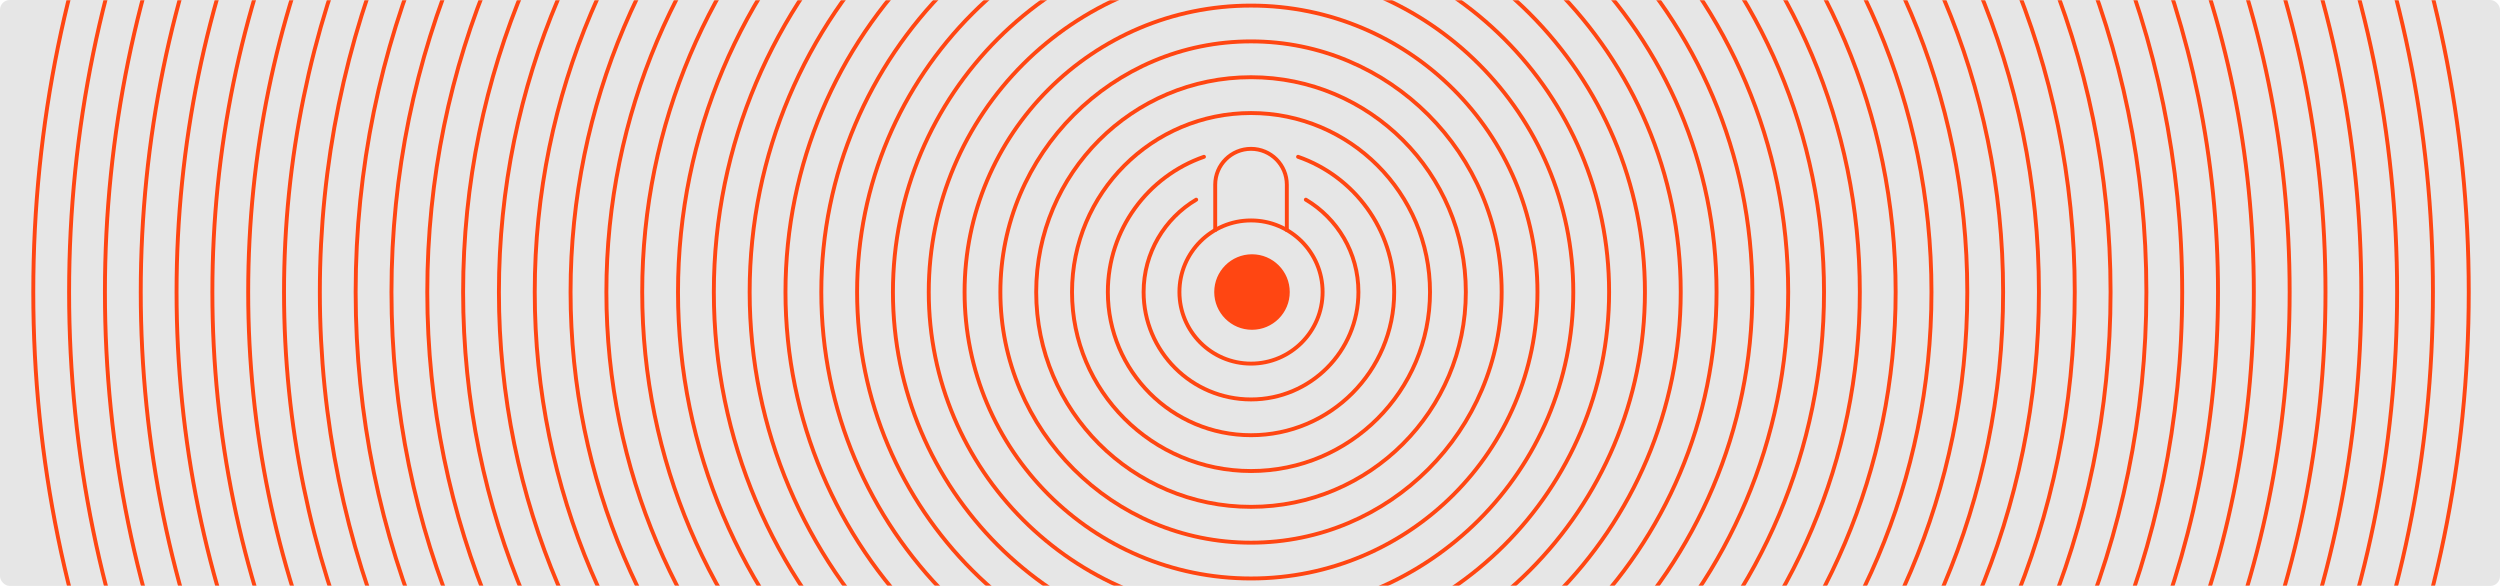 <svg width="1280" height="300" viewBox="0 0 1280 300" fill="none" xmlns="http://www.w3.org/2000/svg">
<rect width="1280" height="300" rx="5" fill="#E6E6E6"/>
<mask id="mask0" mask-type="alpha" maskUnits="userSpaceOnUse" x="0" y="0" width="1280" height="300">
<rect x="0.5" y="0.5" width="1279" height="299" rx="4.5" fill="#E6E6E6" stroke="#FF4612"/>
</mask>
<g mask="url(#mask0)">
<path d="M640.52 186.172C660.762 186.172 677.172 169.762 677.172 149.52C677.172 129.278 660.762 112.868 640.52 112.868C620.278 112.868 603.868 129.278 603.868 149.52C603.868 169.762 620.278 186.172 640.52 186.172Z" stroke="#FF4612" stroke-width="2" stroke-miterlimit="10" stroke-linecap="round" stroke-linejoin="round"/>
<path d="M622.189 117.79V94.537C622.189 84.417 630.4 76.206 640.52 76.206C650.64 76.206 658.851 84.417 658.851 94.537V117.79" stroke="#FF4612" stroke-width="2" stroke-miterlimit="10" stroke-linecap="round" stroke-linejoin="round"/>
<path d="M641.02 167.851C651.144 167.851 659.351 159.644 659.351 149.52C659.351 139.396 651.144 131.189 641.02 131.189C630.896 131.189 622.689 139.396 622.689 149.52C622.689 159.644 630.896 167.851 641.02 167.851Z" fill="#FF4612" stroke="#FF4612" stroke-width="2" stroke-miterlimit="10" stroke-linecap="round" stroke-linejoin="round"/>
<path d="M668.594 102.227C684.719 111.816 695.513 129.402 695.513 149.52C695.513 179.891 670.891 204.513 640.52 204.513C610.149 204.513 585.527 179.891 585.527 149.52C585.527 129.402 596.321 111.816 612.446 102.227" stroke="#FF4612" stroke-width="2" stroke-miterlimit="10" stroke-linecap="round" stroke-linejoin="round"/>
<path d="M664.611 80.281C693.266 90.228 713.824 117.474 713.824 149.52C713.824 190.002 681.001 222.824 640.52 222.824C600.039 222.824 567.216 190.002 567.216 149.52C567.216 117.474 587.774 90.228 616.429 80.281" stroke="#FF4612" stroke-width="2" stroke-miterlimit="10" stroke-linecap="round" stroke-linejoin="round"/>
<path d="M640.52 241.165C691.134 241.165 732.165 200.134 732.165 149.52C732.165 98.906 691.134 57.875 640.52 57.875C589.906 57.875 548.875 98.906 548.875 149.52C548.875 200.134 589.906 241.165 640.52 241.165Z" stroke="#FF4612" stroke-width="2" stroke-miterlimit="10" stroke-linecap="round" stroke-linejoin="round"/>
<path d="M640.52 259.506C701.264 259.506 750.506 210.264 750.506 149.52C750.506 88.776 701.264 39.534 640.52 39.534C579.776 39.534 530.534 88.776 530.534 149.52C530.534 210.264 579.776 259.506 640.52 259.506Z" stroke="#FF4612" stroke-width="2" stroke-miterlimit="10" stroke-linecap="round" stroke-linejoin="round"/>
<path d="M640.52 277.847C711.393 277.847 768.847 220.393 768.847 149.52C768.847 78.647 711.393 21.192 640.52 21.192C569.647 21.192 512.193 78.647 512.193 149.52C512.193 220.393 569.647 277.847 640.52 277.847Z" stroke="#FF4612" stroke-width="2" stroke-miterlimit="10" stroke-linecap="round" stroke-linejoin="round"/>
<path d="M640.52 296.179C721.517 296.179 787.179 230.517 787.179 149.52C787.179 68.523 721.517 2.862 640.52 2.862C559.523 2.862 493.862 68.523 493.862 149.52C493.862 230.517 559.523 296.179 640.52 296.179Z" stroke="#FF4612" stroke-width="2" stroke-miterlimit="10" stroke-linecap="round" stroke-linejoin="round"/>
<path d="M640.52 314.52C731.647 314.52 805.52 240.647 805.52 149.52C805.52 58.393 731.647 -15.48 640.52 -15.48C549.393 -15.48 475.52 58.393 475.52 149.52C475.52 240.647 549.393 314.52 640.52 314.52Z" stroke="#FF4612" stroke-width="2" stroke-miterlimit="10" stroke-linecap="round" stroke-linejoin="round"/>
<path d="M640.52 332.861C741.776 332.861 823.861 250.776 823.861 149.52C823.861 48.264 741.776 -33.821 640.52 -33.821C539.264 -33.821 457.179 48.264 457.179 149.52C457.179 250.776 539.264 332.861 640.52 332.861Z" stroke="#FF4612" stroke-width="2" stroke-miterlimit="10" stroke-linecap="round" stroke-linejoin="round"/>
<path d="M640.52 351.202C751.906 351.202 842.202 260.906 842.202 149.52C842.202 38.134 751.906 -52.162 640.52 -52.162C529.134 -52.162 438.838 38.134 438.838 149.52C438.838 260.906 529.134 351.202 640.52 351.202Z" stroke="#FF4612" stroke-width="2" stroke-miterlimit="10" stroke-linecap="round" stroke-linejoin="round"/>
<path d="M640.52 369.533C762.03 369.533 860.533 271.03 860.533 149.52C860.533 28.01 762.03 -70.493 640.52 -70.493C519.01 -70.493 420.507 28.01 420.507 149.52C420.507 271.03 519.01 369.533 640.52 369.533Z" stroke="#FF4612" stroke-width="2" stroke-miterlimit="10" stroke-linecap="round" stroke-linejoin="round"/>
<path d="M640.52 387.875C772.16 387.875 878.875 281.16 878.875 149.52C878.875 17.881 772.16 -88.835 640.52 -88.835C508.88 -88.835 402.165 17.881 402.165 149.52C402.165 281.16 508.88 387.875 640.52 387.875Z" stroke="#FF4612" stroke-width="2" stroke-miterlimit="10" stroke-linecap="round" stroke-linejoin="round"/>
<path d="M640.52 406.216C782.289 406.216 897.216 291.289 897.216 149.52C897.216 7.751 782.289 -107.176 640.52 -107.176C498.751 -107.176 383.824 7.751 383.824 149.52C383.824 291.289 498.751 406.216 640.52 406.216Z" stroke="#FF4612" stroke-width="2" stroke-miterlimit="10" stroke-linecap="round" stroke-linejoin="round"/>
<path d="M640.52 424.557C792.419 424.557 915.557 301.419 915.557 149.52C915.557 -2.379 792.419 -125.517 640.52 -125.517C488.621 -125.517 365.483 -2.379 365.483 149.52C365.483 301.419 488.621 424.557 640.52 424.557Z" stroke="#FF4612" stroke-width="2" stroke-miterlimit="10" stroke-linecap="round" stroke-linejoin="round"/>
<path d="M640.52 442.898C802.548 442.898 933.898 311.548 933.898 149.52C933.898 -12.508 802.548 -143.858 640.52 -143.858C478.492 -143.858 347.142 -12.508 347.142 149.52C347.142 311.548 478.492 442.898 640.52 442.898Z" stroke="#FF4612" stroke-width="2" stroke-miterlimit="10" stroke-linecap="round" stroke-linejoin="round"/>
<path d="M640.52 461.229C812.672 461.229 952.229 321.672 952.229 149.52C952.229 -22.632 812.672 -162.189 640.52 -162.189C468.368 -162.189 328.811 -22.632 328.811 149.52C328.811 321.672 468.368 461.229 640.52 461.229Z" stroke="#FF4612" stroke-width="2" stroke-miterlimit="10" stroke-linecap="round" stroke-linejoin="round"/>
<path d="M640.52 479.571C822.802 479.571 970.571 331.802 970.571 149.52C970.571 -32.762 822.802 -180.531 640.52 -180.531C458.238 -180.531 310.469 -32.762 310.469 149.52C310.469 331.802 458.238 479.571 640.52 479.571Z" stroke="#FF4612" stroke-width="2" stroke-miterlimit="10" stroke-linecap="round" stroke-linejoin="round"/>
<path d="M640.52 497.912C832.931 497.912 988.912 341.932 988.912 149.52C988.912 -42.892 832.931 -198.872 640.52 -198.872C448.109 -198.872 292.128 -42.892 292.128 149.52C292.128 341.932 448.109 497.912 640.52 497.912Z" stroke="#FF4612" stroke-width="2" stroke-miterlimit="10" stroke-linecap="round" stroke-linejoin="round"/>
<path d="M640.52 516.253C843.061 516.253 1007.25 352.061 1007.25 149.52C1007.25 -53.021 843.061 -217.213 640.52 -217.213C437.979 -217.213 273.787 -53.021 273.787 149.52C273.787 352.061 437.979 516.253 640.52 516.253Z" stroke="#FF4612" stroke-width="2" stroke-miterlimit="10" stroke-linecap="round" stroke-linejoin="round"/>
<path d="M640.52 534.594C853.191 534.594 1025.59 362.191 1025.59 149.52C1025.59 -63.151 853.191 -235.554 640.52 -235.554C427.849 -235.554 255.446 -63.151 255.446 149.52C255.446 362.191 427.849 534.594 640.52 534.594Z" stroke="#FF4612" stroke-width="2" stroke-miterlimit="10" stroke-linecap="round" stroke-linejoin="round"/>
<path d="M640.52 552.925C863.315 552.925 1043.93 372.315 1043.93 149.52C1043.93 -73.275 863.315 -253.885 640.52 -253.885C417.725 -253.885 237.115 -73.275 237.115 149.52C237.115 372.315 417.725 552.925 640.52 552.925Z" stroke="#FF4612" stroke-width="2" stroke-miterlimit="10" stroke-linecap="round" stroke-linejoin="round"/>
<path d="M640.52 571.267C873.444 571.267 1062.27 382.444 1062.27 149.52C1062.27 -83.404 873.444 -272.227 640.52 -272.227C407.596 -272.227 218.773 -83.404 218.773 149.52C218.773 382.444 407.596 571.267 640.52 571.267Z" stroke="#FF4612" stroke-width="2" stroke-miterlimit="10" stroke-linecap="round" stroke-linejoin="round"/>
<path d="M640.52 589.608C883.574 589.608 1080.61 392.574 1080.61 149.52C1080.61 -93.534 883.574 -290.568 640.52 -290.568C397.466 -290.568 200.432 -93.534 200.432 149.52C200.432 392.574 397.466 589.608 640.52 589.608Z" stroke="#FF4612" stroke-width="2" stroke-miterlimit="10" stroke-linecap="round" stroke-linejoin="round"/>
<path d="M640.52 607.949C893.703 607.949 1098.95 402.704 1098.95 149.52C1098.95 -103.663 893.703 -308.909 640.52 -308.909C387.337 -308.909 182.091 -103.663 182.091 149.52C182.091 402.704 387.337 607.949 640.52 607.949Z" stroke="#FF4612" stroke-width="2" stroke-miterlimit="10" stroke-linecap="round" stroke-linejoin="round"/>
<path d="M640.52 626.28C903.827 626.28 1117.28 412.827 1117.28 149.52C1117.28 -113.787 903.827 -327.24 640.52 -327.24C377.213 -327.24 163.76 -113.787 163.76 149.52C163.76 412.827 377.213 626.28 640.52 626.28Z" stroke="#FF4612" stroke-width="2" stroke-miterlimit="10" stroke-linecap="round" stroke-linejoin="round"/>
<path d="M640.52 644.621C913.957 644.621 1135.62 422.957 1135.62 149.52C1135.62 -123.917 913.957 -345.582 640.52 -345.582C367.083 -345.582 145.419 -123.917 145.419 149.52C145.419 422.957 367.083 644.621 640.52 644.621Z" stroke="#FF4612" stroke-width="2" stroke-miterlimit="10" stroke-linecap="round" stroke-linejoin="round"/>
<path d="M640.52 662.963C924.087 662.963 1153.96 433.087 1153.96 149.52C1153.96 -134.046 924.087 -363.923 640.52 -363.923C356.953 -363.923 127.077 -134.046 127.077 149.52C127.077 433.087 356.953 662.963 640.52 662.963Z" stroke="#FF4612" stroke-width="2" stroke-miterlimit="10" stroke-linecap="round" stroke-linejoin="round"/>
<path d="M640.52 681.304C934.216 681.304 1172.3 443.216 1172.3 149.52C1172.3 -144.176 934.216 -382.264 640.52 -382.264C346.824 -382.264 108.736 -144.176 108.736 149.52C108.736 443.216 346.824 681.304 640.52 681.304Z" stroke="#FF4612" stroke-width="2" stroke-miterlimit="10" stroke-linecap="round" stroke-linejoin="round"/>
<path d="M640.52 699.645C944.346 699.645 1190.65 453.346 1190.65 149.52C1190.65 -154.306 944.346 -400.605 640.52 -400.605C336.694 -400.605 90.395 -154.306 90.395 149.52C90.395 453.346 336.694 699.645 640.52 699.645Z" stroke="#FF4612" stroke-width="2" stroke-miterlimit="10" stroke-linecap="round" stroke-linejoin="round"/>
<path d="M640.52 717.976C954.47 717.976 1208.98 463.47 1208.98 149.52C1208.98 -164.43 954.47 -418.936 640.52 -418.936C326.57 -418.936 72.064 -164.43 72.064 149.52C72.064 463.47 326.57 717.976 640.52 717.976Z" stroke="#FF4612" stroke-width="2" stroke-miterlimit="10" stroke-linecap="round" stroke-linejoin="round"/>
<path d="M640.52 736.317C964.599 736.317 1227.32 473.599 1227.32 149.52C1227.32 -174.559 964.599 -437.278 640.52 -437.278C316.441 -437.278 53.722 -174.559 53.722 149.52C53.722 473.599 316.441 736.317 640.52 736.317Z" stroke="#FF4612" stroke-width="2" stroke-miterlimit="10" stroke-linecap="round" stroke-linejoin="round"/>
<path d="M640.52 754.659C974.729 754.659 1245.66 483.729 1245.66 149.52C1245.66 -184.689 974.729 -455.619 640.52 -455.619C306.311 -455.619 35.381 -184.689 35.381 149.52C35.381 483.729 306.311 754.659 640.52 754.659Z" stroke="#FF4612" stroke-width="2" stroke-miterlimit="10" stroke-linecap="round" stroke-linejoin="round"/>
<path d="M640.52 773C984.858 773 1264 493.858 1264 149.52C1264 -194.818 984.858 -473.96 640.52 -473.96C296.182 -473.96 17.04 -194.818 17.04 149.52C17.04 493.858 296.182 773 640.52 773Z" stroke="#FF4612" stroke-width="2" stroke-miterlimit="10" stroke-linecap="round" stroke-linejoin="round"/>
</g>
</svg>
